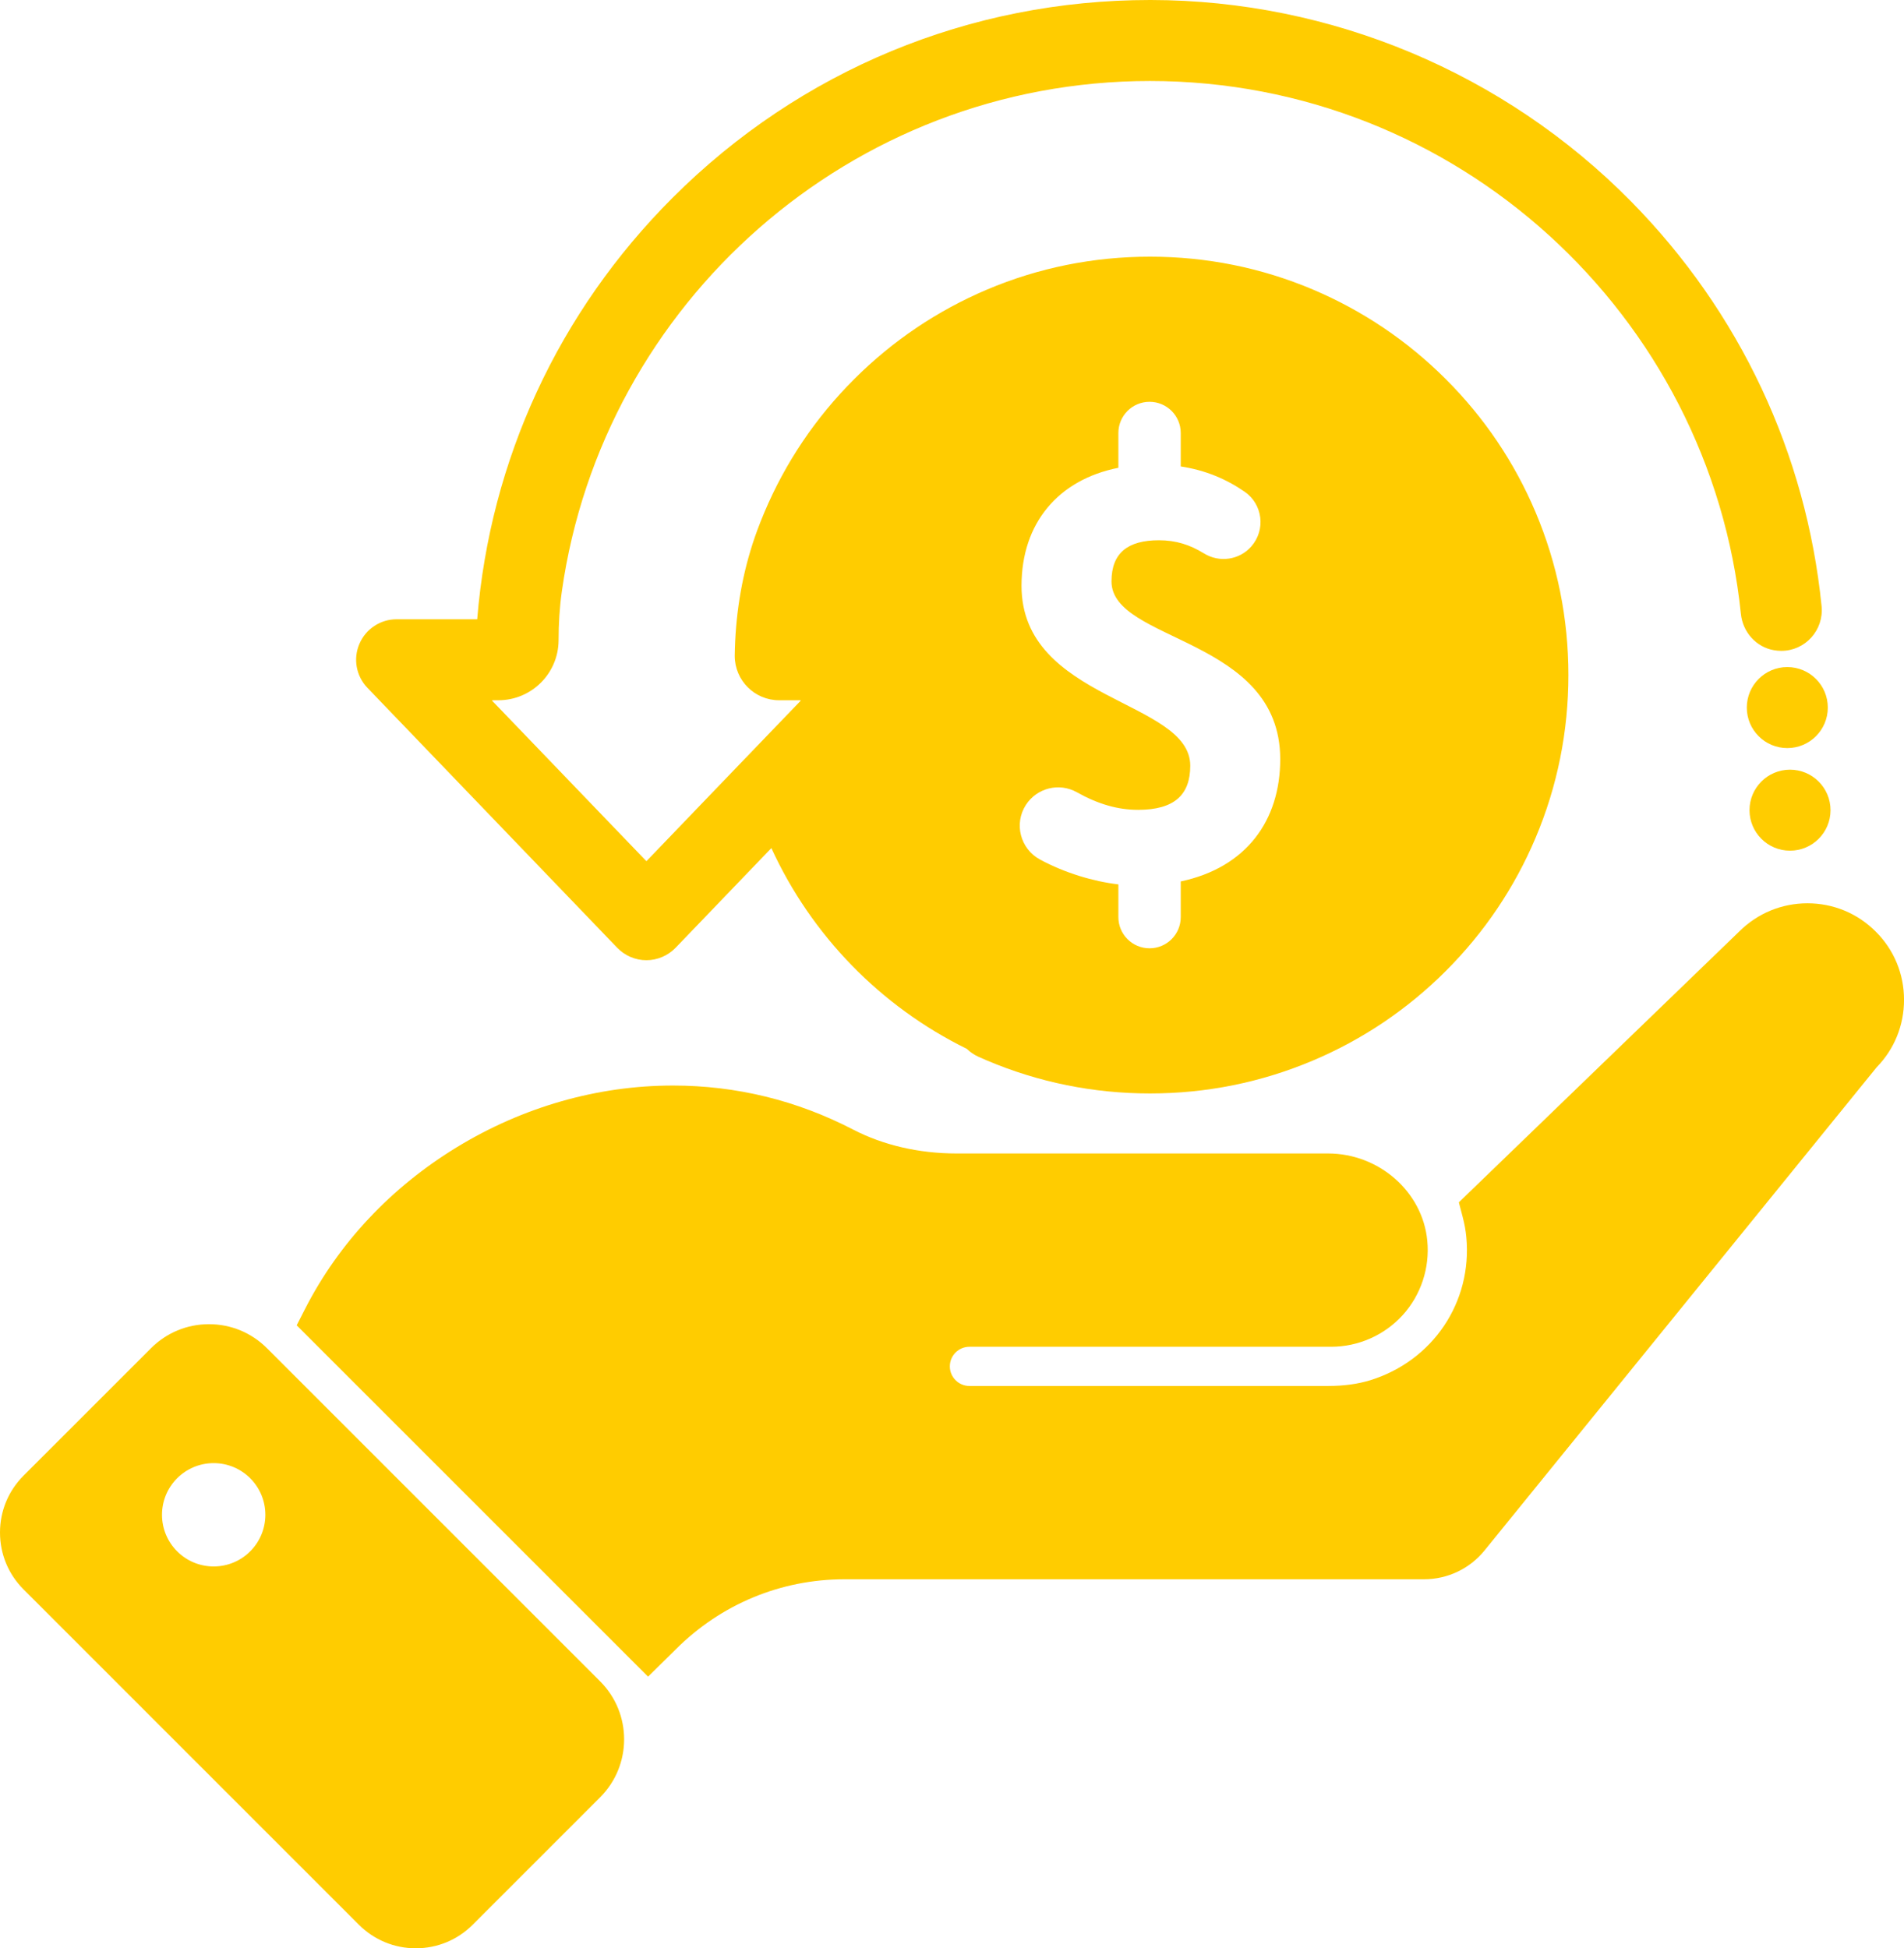 <?xml version="1.0" encoding="UTF-8" standalone="no"?><svg xmlns="http://www.w3.org/2000/svg" xmlns:xlink="http://www.w3.org/1999/xlink" fill="#ffcc00" height="2579.7" preserveAspectRatio="xMidYMid meet" version="1" viewBox="0.0 0.0 2520.8 2579.7" width="2520.8" zoomAndPan="magnify"><defs><clipPath id="a"><path d="M 392 1196 L 2520.852 1196 L 2520.852 2221 L 392 2221 Z M 392 1196"/></clipPath><clipPath id="b"><path d="M 0 1753 L 827 1753 L 827 2579.672 L 0 2579.672 Z M 0 1753"/></clipPath></defs><g><g clip-path="url(#a)" id="change1_2"><path d="M 2393.039 1196.012 C 2358.938 1196.012 2326.895 1209.242 2302.754 1233.262 L 1945.703 1578.184 L 1931.43 1591.973 L 1936.473 1611.172 C 1938.945 1620.621 1940.523 1629.352 1941.312 1637.844 C 1949.508 1723.863 1897.191 1801.832 1814.047 1827.562 C 1797.734 1832.562 1779.051 1835.113 1758.574 1835.113 L 1283.488 1835.113 C 1269.188 1835.113 1257.539 1823.473 1257.539 1809.16 C 1257.539 1794.852 1269.188 1783.211 1283.488 1783.211 L 1762.332 1783.211 C 1798.383 1783.211 1832.949 1767.91 1857.152 1741.234 C 1881.309 1714.613 1893.137 1678.703 1889.645 1642.723 C 1883.52 1578.031 1825.801 1527.273 1758.234 1527.273 L 1266.387 1527.273 C 1216.797 1527.273 1169.496 1516.352 1129.617 1495.684 C 1054.988 1456.961 974.707 1437.324 891.004 1437.324 C 791.285 1437.324 692.246 1465.613 604.602 1519.125 C 517.648 1572.211 448.285 1646.121 404.016 1732.859 L 392.805 1754.82 L 410.238 1772.262 L 834.188 2196.211 L 858 2220.02 L 881.977 2196.383 L 894.637 2183.891 C 954.566 2123.961 1033.93 2091.051 1118.289 2091.051 L 1885.297 2091.051 C 1916.598 2091.051 1945.828 2077.121 1965.516 2052.84 L 2484.672 1413.031 C 2508.008 1389.172 2520.844 1357.582 2520.844 1323.824 C 2520.844 1289.504 2507.496 1257.383 2483.262 1233.375 C 2459.23 1209.324 2427.141 1196.012 2393.039 1196.012" fill="inherit"/></g><g clip-path="url(#b)" id="change1_1"><path d="M 282.891 2074.09 C 245.109 2074.09 214.484 2043.461 214.484 2005.68 C 214.484 1967.898 245.109 1937.281 282.891 1937.281 C 320.672 1937.281 351.301 1967.898 351.301 2005.68 C 351.301 2043.461 320.672 2074.09 282.891 2074.09 Z M 550.496 2579.672 C 578.953 2579.672 605.711 2568.59 625.832 2548.469 L 794.566 2379.73 C 836.883 2337.41 836.883 2268.559 794.566 2226.238 L 353.43 1785.109 C 332.926 1764.602 305.668 1753.309 276.684 1753.309 C 247.703 1753.309 220.445 1764.602 199.941 1785.109 L 31.207 1953.84 C 11.082 1973.961 0 2000.719 0 2029.18 C 0 2057.629 11.082 2084.391 31.207 2104.512 L 475.156 2548.469 C 495.281 2568.59 522.035 2579.672 550.496 2579.672" fill="inherit"/></g><g id="change1_3"><path d="M 1352.441 775.656 C 1352.441 692.727 1400.961 635.23 1480.68 619.375 L 1480.68 573.305 C 1480.68 550.496 1499.16 532.012 1521.961 532.012 C 1544.762 532.012 1563.242 550.496 1563.242 573.305 L 1563.242 617.602 C 1596.277 622.617 1623.91 634.566 1647.902 651.137 C 1671.863 667.676 1675.898 701.496 1656.766 723.43 C 1640.957 741.535 1614.383 745.383 1593.969 732.738 C 1575.441 721.262 1556.762 715.344 1534.359 715.344 C 1493.648 715.344 1471.562 731.754 1471.562 769.785 C 1471.562 850.484 1694.953 843.441 1694.953 1005.211 C 1694.953 1086.32 1650.102 1148.668 1563.242 1167.082 L 1563.242 1214.328 C 1563.242 1237.129 1544.762 1255.609 1521.961 1255.609 C 1499.16 1255.609 1480.68 1237.129 1480.68 1214.328 L 1480.68 1171 C 1447.52 1167.059 1410.18 1155.988 1376.988 1138.121 C 1350.84 1124.031 1342.109 1090.738 1358.211 1065.77 C 1372.742 1043.25 1402.289 1035.871 1425.68 1048.98 C 1453.242 1064.449 1479.449 1072.289 1506.77 1072.289 C 1554.742 1072.289 1575.84 1052.391 1575.84 1013.871 C 1575.84 926.797 1352.441 928.363 1352.441 775.656 Z M 817.113 1254.859 C 827.203 1265.367 841.191 1271.391 855.773 1271.391 C 870.355 1271.391 884.344 1265.367 894.516 1254.859 L 1019.051 1125.238 L 1021.262 1122.949 C 1074.242 1238.578 1165.969 1332.77 1279.988 1388.719 C 1284.32 1392.961 1289.398 1396.52 1295.25 1399.148 C 1299.152 1400.93 1302.973 1402.629 1306.871 1404.238 C 1375.199 1433.141 1447.77 1447.809 1522.539 1447.809 C 1597.309 1447.809 1669.887 1433.141 1738.207 1404.238 C 1804.172 1376.34 1863.426 1336.41 1914.289 1285.551 C 1965.156 1234.68 2005.086 1175.418 2032.984 1109.469 C 2061.887 1041.141 2076.477 968.562 2076.477 893.801 C 2076.477 819.02 2061.887 746.535 2032.984 678.121 C 2005.086 612.172 1965.156 552.918 1914.289 502.133 C 1863.426 451.27 1804.172 411.34 1738.207 383.359 C 1669.887 354.441 1597.309 339.867 1522.539 339.867 C 1447.77 339.867 1375.199 354.441 1306.871 383.359 C 1240.91 411.34 1181.652 451.27 1130.789 502.133 C 1079.918 552.918 1039.992 612.172 1012.102 678.121 C 1008.789 685.922 1005.742 693.727 1002.781 701.605 C 985.312 748.738 975.816 798.43 973.359 848.617 C 973.105 854.961 972.848 861.324 972.766 867.688 L 972.766 868.445 C 972.766 900.828 999.047 927.191 1031.512 927.191 L 1059.57 927.191 C 1060 927.191 1060.172 927.699 1059.91 927.969 L 983.277 1007.648 L 980.734 1010.277 L 856.113 1139.988 L 855.52 1139.988 L 651.715 927.969 C 651.465 927.699 651.633 927.191 651.969 927.191 L 659.77 927.191 C 703.684 927.191 739.289 891.758 739.543 847.84 C 739.543 847.84 739.543 847.762 739.543 847.684 C 739.543 826.062 740.816 804.352 743.867 783 C 797.871 401.59 1126.461 107.238 1522.539 107.238 C 1928.867 107.238 2264.16 417.02 2304.848 812.832 C 2307.316 836.746 2324.852 856.828 2348.512 860.898 C 2351.836 861.484 2355.113 861.77 2358.324 861.77 C 2390.152 861.77 2414.902 834.23 2411.676 802.5 C 2391.324 600.477 2303.582 413.031 2159.297 266.543 C 1991.773 96.648 1762.277 0.332 1523.73 0 C 1523.391 0 1523.082 0 1522.75 0 C 1283.969 0 1059.422 92.977 890.531 261.797 C 739.207 413.109 648.922 609.117 631.793 819.953 L 525.062 819.953 C 503.613 819.953 484.199 832.836 475.805 852.59 C 467.328 872.355 471.566 895.238 486.484 910.75 L 817.113 1254.859" fill="inherit"/></g><g id="change1_4"><path d="M 2366.305 883.254 C 2336.688 883.254 2312.684 907.262 2312.684 936.879 C 2312.684 966.496 2336.688 990.504 2366.305 990.504 C 2395.926 990.504 2419.93 966.496 2419.93 936.879 C 2419.93 907.262 2395.926 883.254 2366.305 883.254" fill="inherit"/></g><g id="change1_5"><path d="M 2369.887 1019.105 C 2340.27 1019.105 2316.258 1043.117 2316.258 1072.734 C 2316.258 1102.348 2340.27 1126.355 2369.887 1126.355 C 2399.504 1126.355 2423.516 1102.348 2423.516 1072.734 C 2423.516 1043.117 2399.504 1019.105 2369.887 1019.105" fill="inherit"/></g></g></svg>